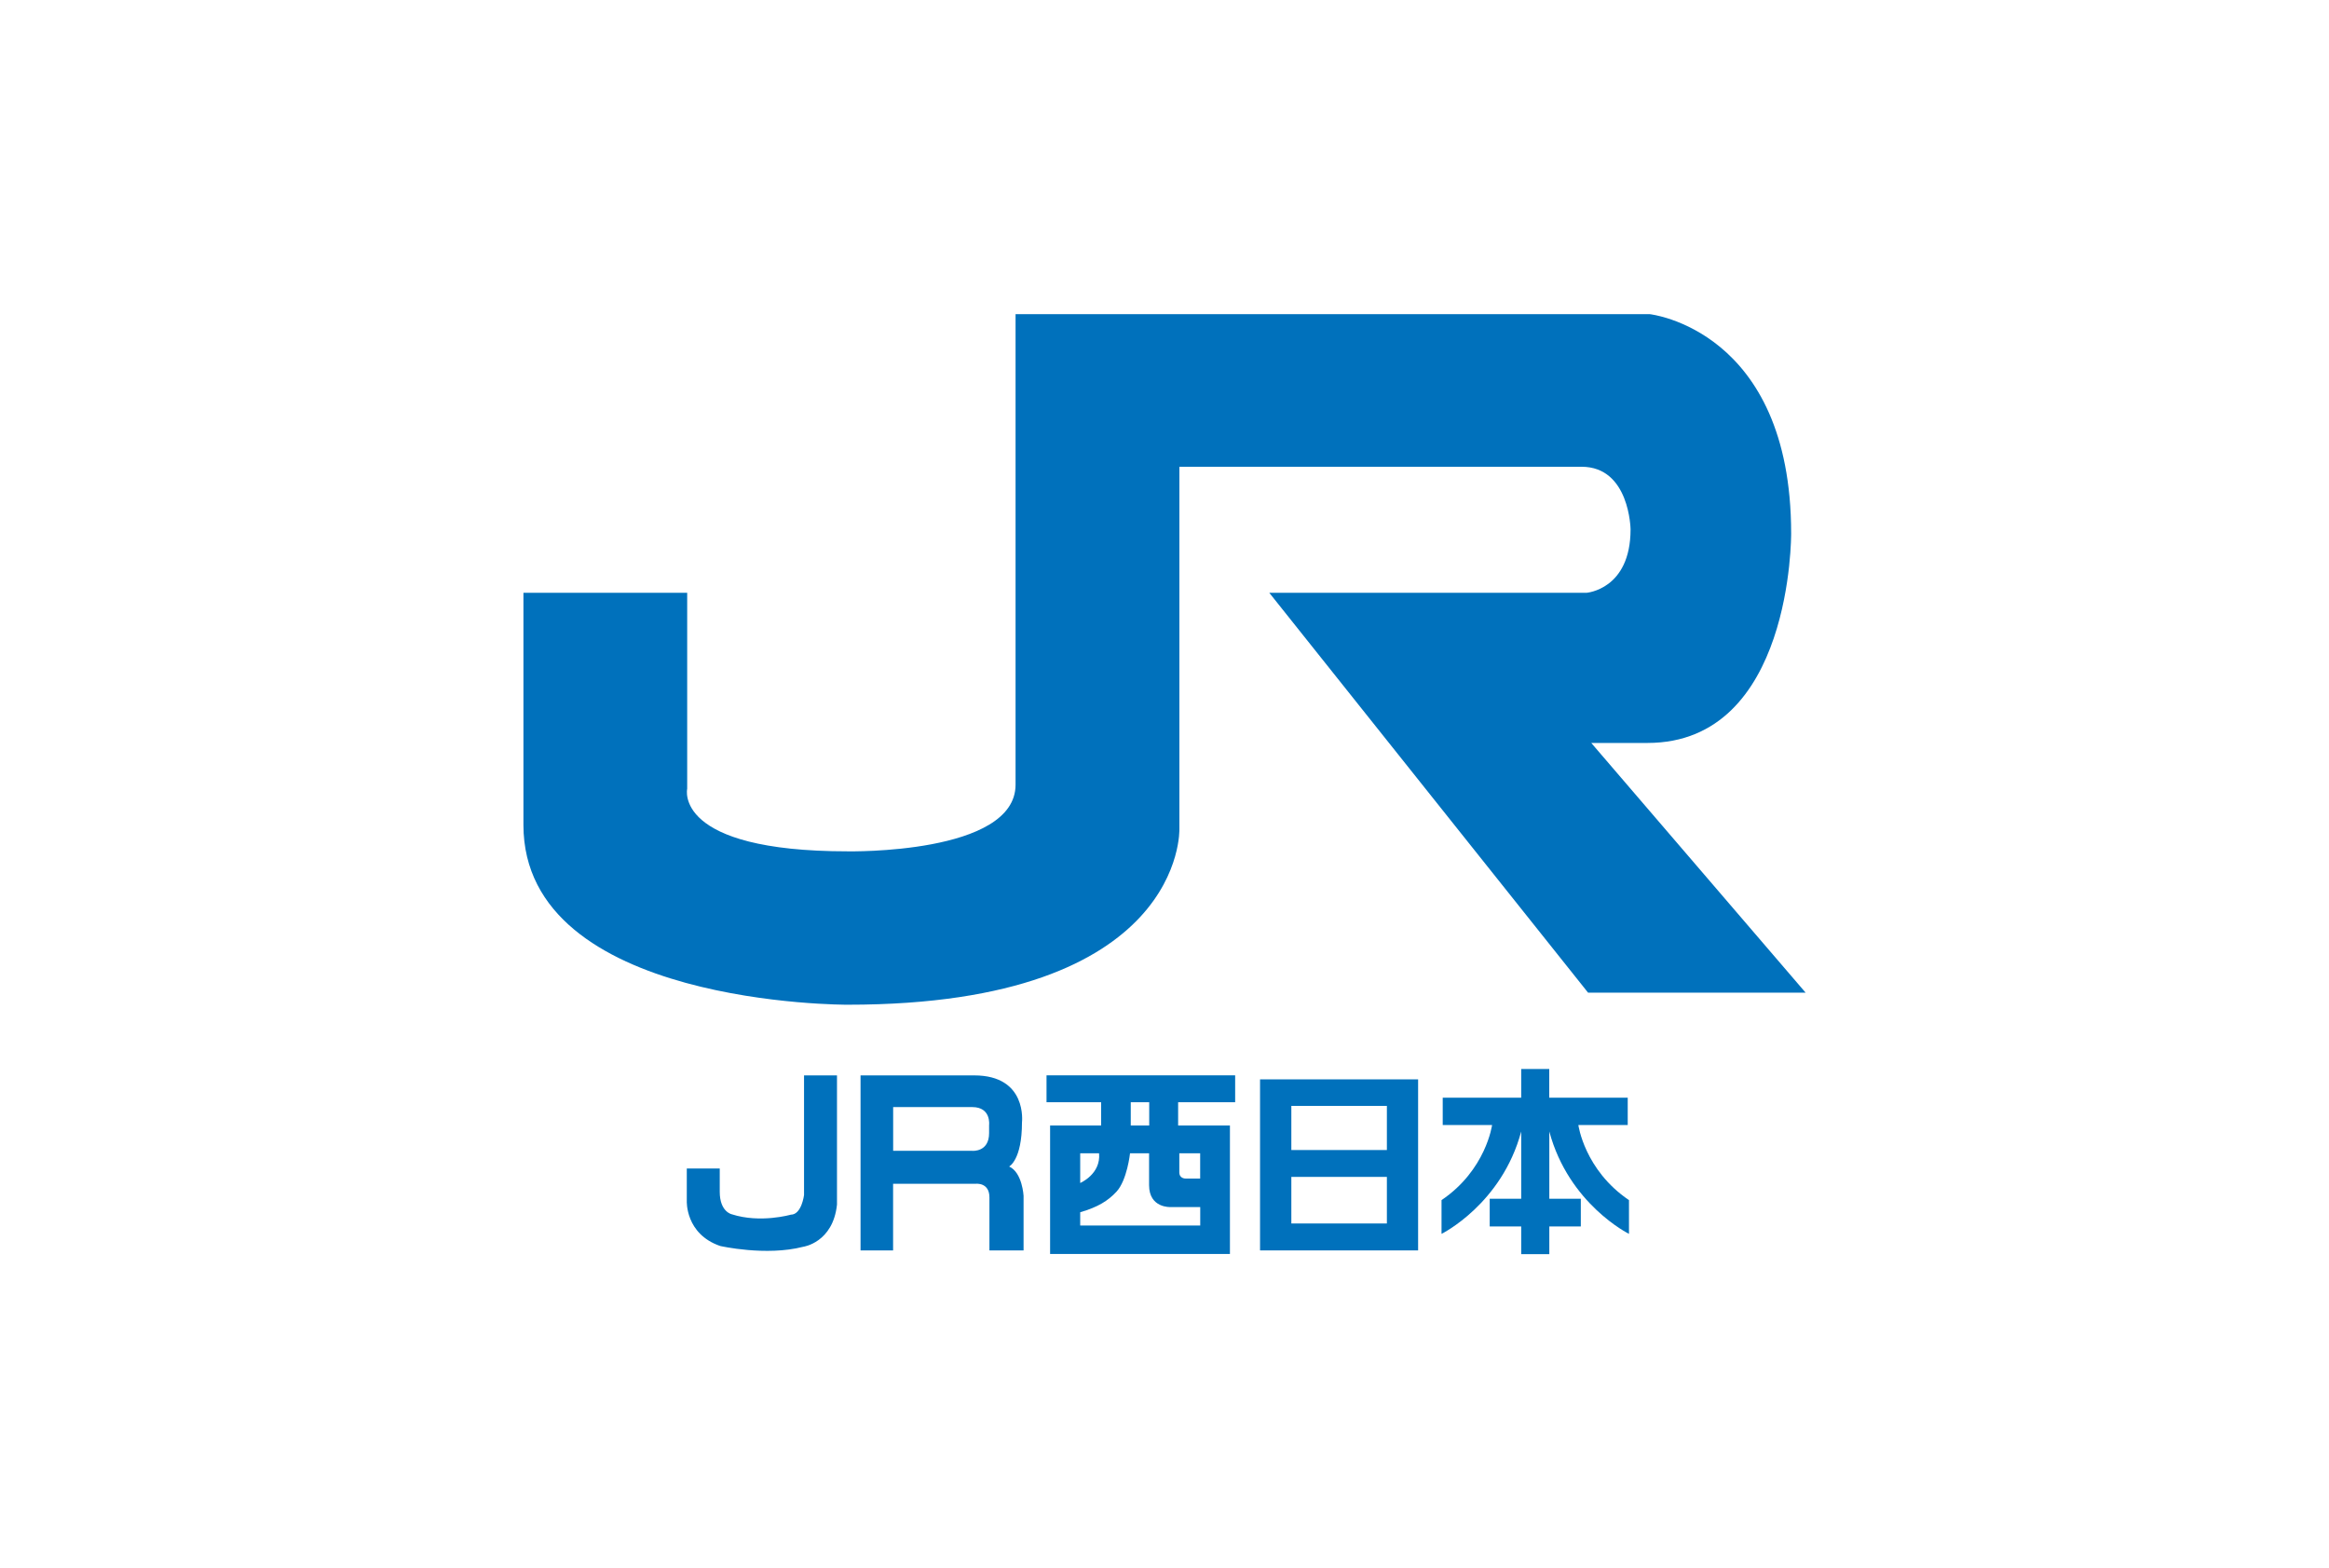 <?xml version="1.0" encoding="UTF-8"?>
<svg id="_レイヤー_1" data-name="レイヤー 1" xmlns="http://www.w3.org/2000/svg" width="352" height="237" version="1.1" viewBox="0 0 352 237">
  <defs>
    <style>
      .cls-1 {
        fill: #0071bc;
        stroke-width: 0px;
      }
    </style>
  </defs>
  <path class="cls-1" d="M79.11,89.59h24.75v29.61s-2.18,9.46,24.27,9.46c0,0,25.36.49,25.36-10.07V47.48h95.86s21.36,2.31,21.36,33.13c0,0,.24,31.67-21.72,31.67h-8.49l32.4,37.74h-32.88l-48.18-60.43h47.93s6.67-.48,6.67-9.59c0,0-.12-9.46-7.4-9.46h-60.79v54.73s.97,26.57-50.12,26.57c0,0-49.02.24-49.02-27.18v-35.07"/>
  <path class="cls-1" d="M126.49,162.52h-4.97v18.08s-.36,2.97-2,2.97c0,0-4.61,1.33-8.92-.06,0,0-1.82-.36-1.82-3.4v-3.52h-4.98v4.92s-.24,4.97,5.04,6.79c0,0,6.92,1.58,12.56.12,0,0,4.49-.61,5.1-6.37v-19.54"/>
  <path class="cls-1" d="M147.24,162.52c8.07,0,7.22,7.1,7.22,7.1,0,5.7-1.94,6.67-1.94,6.67,2,.91,2.18,4.43,2.18,4.43v8.25h-5.16v-8.01c0-2.31-2.06-2.06-2.06-2.06h-12.5v10.07h-4.92v-26.45h17.17M134.99,167.31v6.61h11.95s2.55.24,2.55-2.67v-1.21s.36-2.73-2.55-2.73h-11.95Z"/>
  <path class="cls-1" d="M186.68,166.58h-8.62v3.52h7.83v19.41h-27.18v-19.41h7.71v-3.52h-8.25v-4.07h28.51v4.07M173.69,166.58h-2.79v3.52h2.79v-3.52ZM166.11,174.29h-2.85v4.49s3.15-1.33,2.85-4.49ZM178.24,177.17c0,.97.94.94.94.94h2.21v-3.82h-3.15v2.88ZM163.26,183.21v2h18.14v-2.79h-4.49s-3.24.18-3.24-3.31v-4.82h-2.88s-.43,4.07-2.06,5.82c-1.29,1.38-2.79,2.31-5.46,3.09Z"/>
  <path class="cls-1" d="M190.44,188.97v-25.85h23.89v25.85h-23.89M195.17,173.8h14.44v-6.67h-14.44v6.67ZM195.17,184.9h14.44v-7.04h-14.44v7.04Z"/>
  <path class="cls-1" d="M232.03,161.55h2.12v4.34h11.86v4.13h-7.46s.91,6.79,7.65,11.35v5.1s-9.1-4.49-12.04-15.47v10.16h4.76v4.19h-4.76v4.19h-4.25v-4.19h-4.76v-4.19h4.76v-10.16c-2.94,10.98-12.04,15.47-12.04,15.47v-5.1c6.73-4.55,7.64-11.35,7.64-11.35h-7.46v-4.13h11.86v-4.34h2.12"/>
</svg>